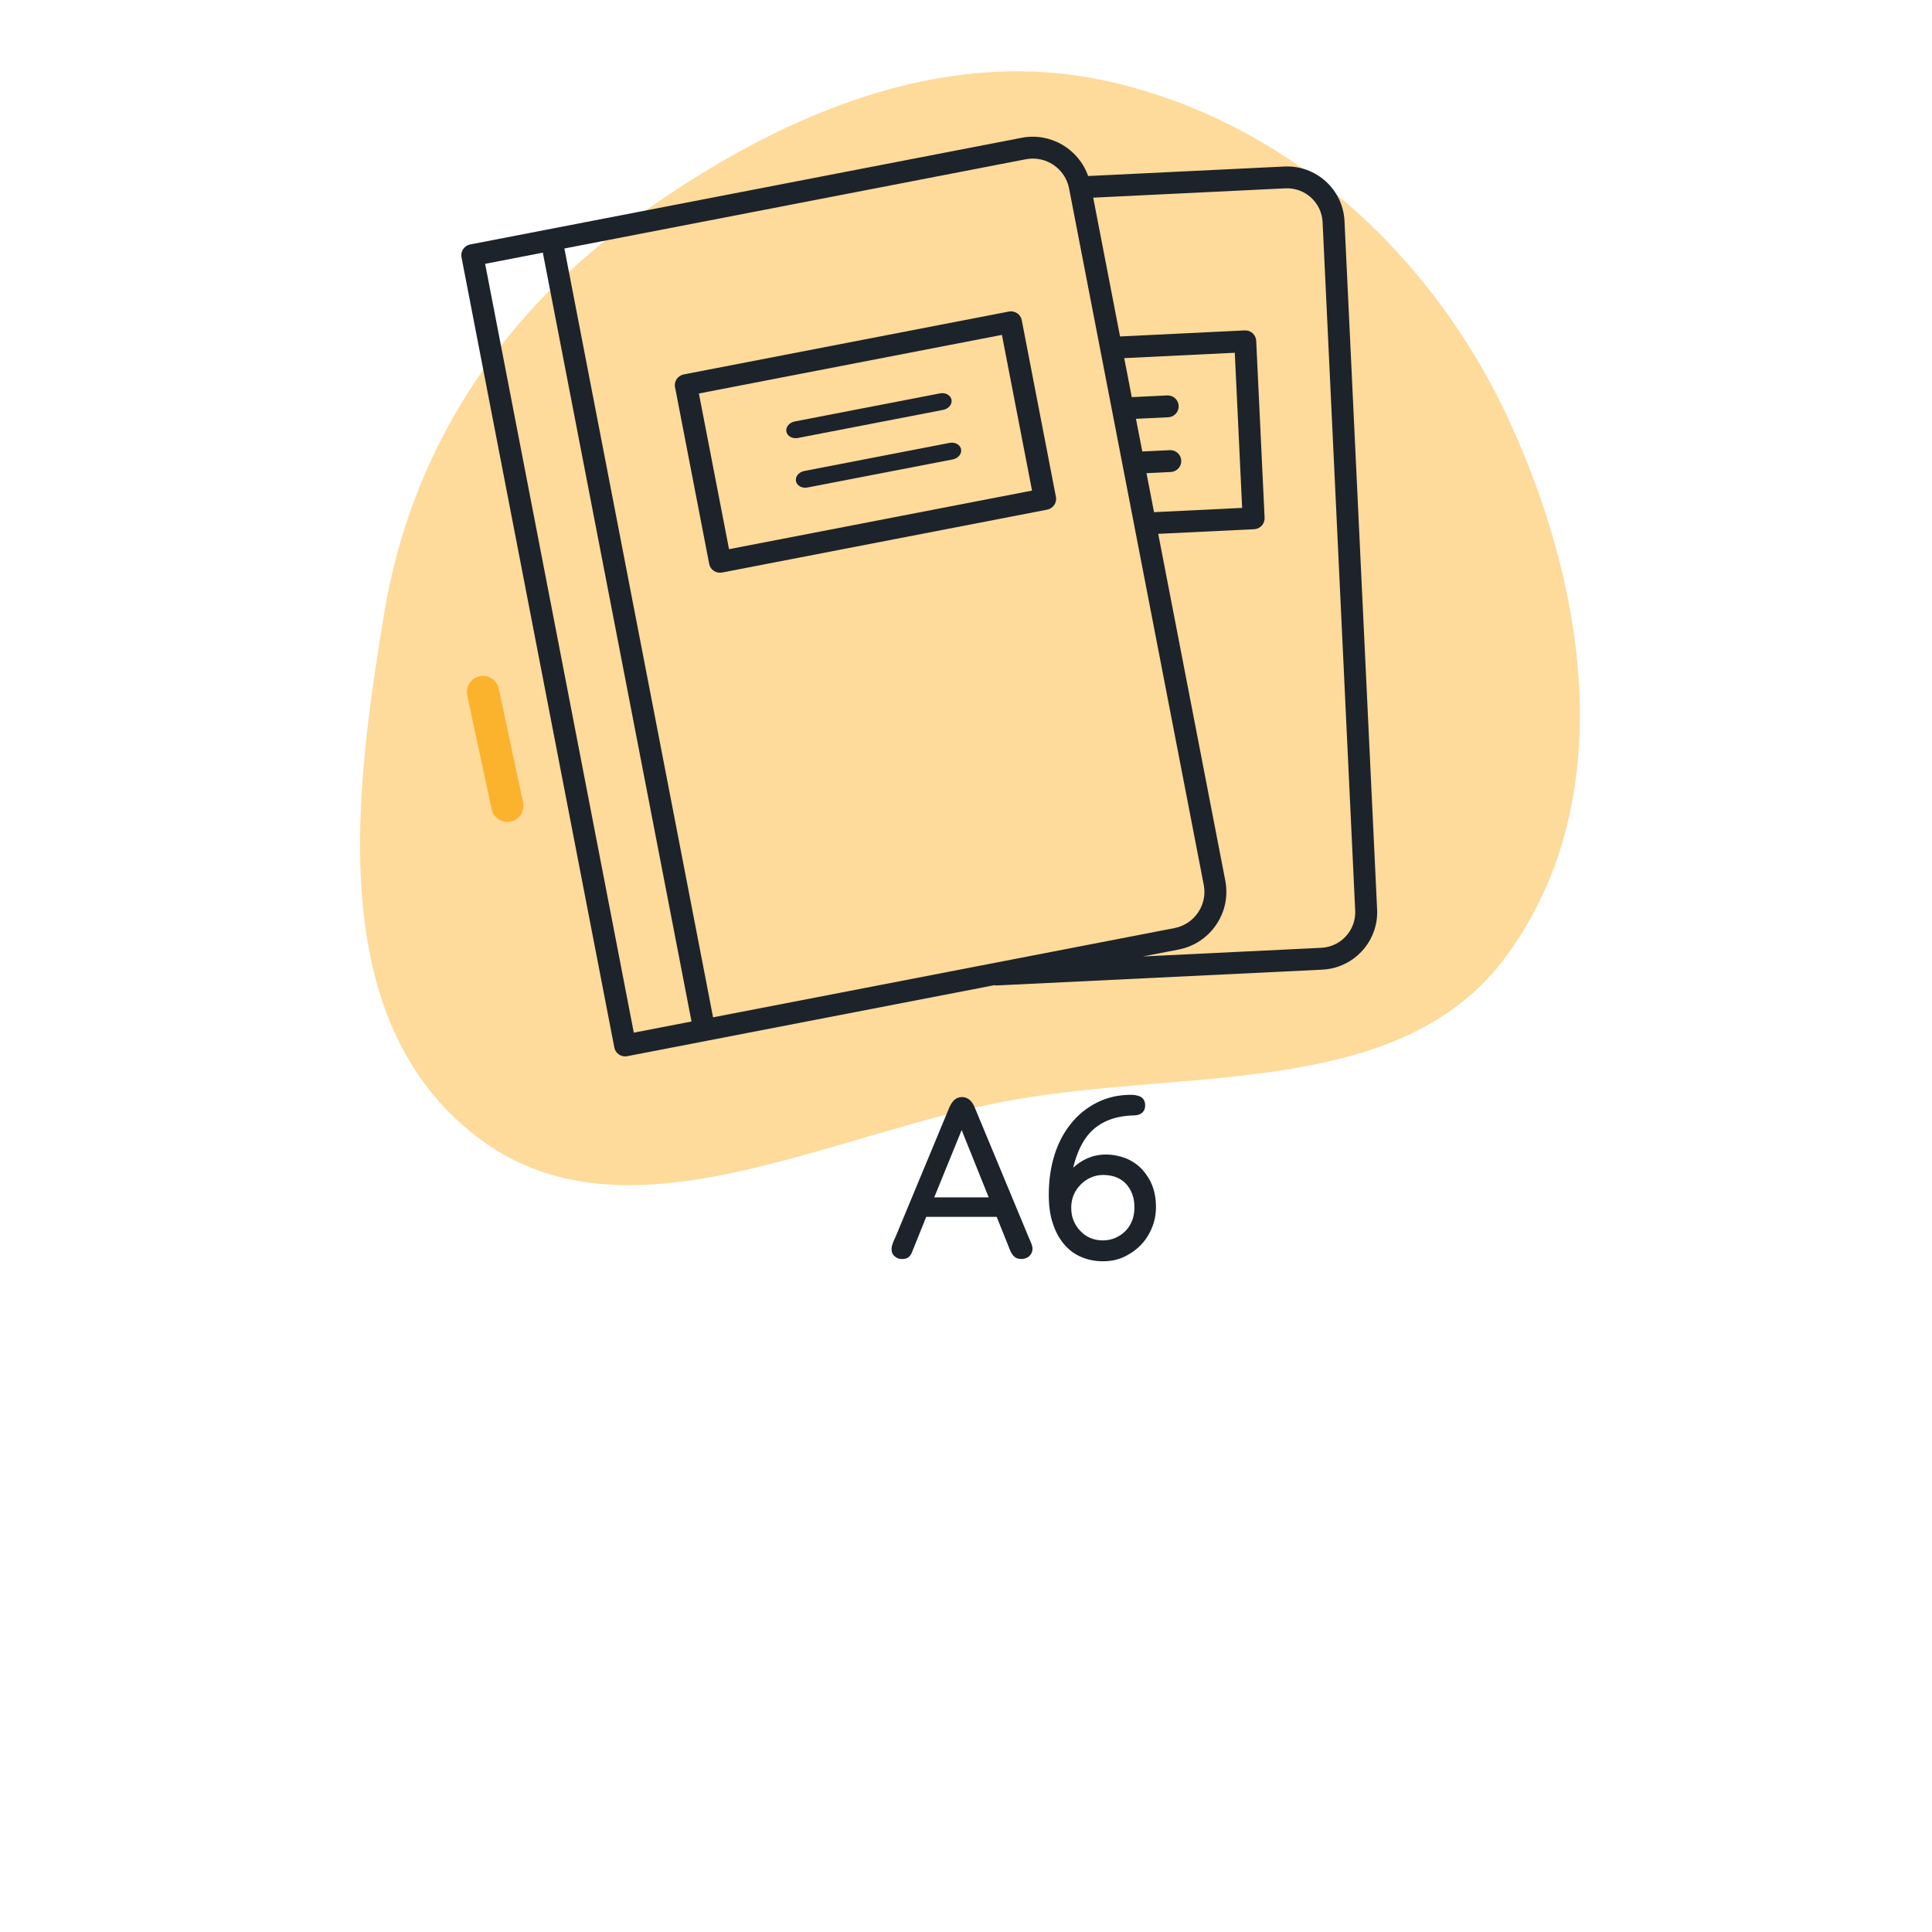 <?xml version="1.0" encoding="UTF-8"?> <svg xmlns="http://www.w3.org/2000/svg" width="120" height="120" viewBox="0 0 120 120" fill="none"><path fill-rule="evenodd" clip-rule="evenodd" d="M23.861 38.1C21.979 49.498 20.211 63.349 29.604 70.597C38.788 77.682 51.456 70.32 63.002 68.3C74.016 66.373 87.079 68.181 93.538 59.411C100.482 49.985 98.682 37.035 93.864 26.401C89.191 16.089 80.295 7.664 68.918 5.071C58.201 2.63 47.693 7.495 38.966 13.893C30.779 19.894 25.478 28.308 23.861 38.1Z" fill="#FDD182" fill-opacity="0.8"></path><path d="M62.042 75.382L62.812 77.3C62.91 77.58 63.008 77.776 63.092 77.86C63.176 77.958 63.288 78 63.428 78C63.554 78 63.666 77.972 63.778 77.888C63.876 77.804 63.932 77.692 63.932 77.552C63.932 77.51 63.918 77.44 63.89 77.356C63.862 77.272 63.792 77.118 63.694 76.894L60.348 68.844C60.208 68.508 60.012 68.34 59.746 68.34C59.606 68.34 59.48 68.396 59.396 68.48C59.312 68.564 59.228 68.69 59.158 68.844L55.812 76.894C55.7 77.118 55.644 77.272 55.616 77.356C55.588 77.44 55.574 77.524 55.574 77.58C55.574 77.72 55.616 77.818 55.714 77.888C55.798 77.972 55.91 78 56.036 78C56.134 78 56.218 77.986 56.288 77.944C56.358 77.902 56.414 77.818 56.47 77.678L57.394 75.382H62.042ZM57.73 74.57L59.732 69.656L61.706 74.57H57.73ZM66.294 73.38C66.504 71.91 66.952 70.832 67.624 70.146C68.296 69.474 69.22 69.11 70.396 69.082C70.746 69.082 70.928 68.942 70.928 68.662C70.928 68.466 70.858 68.34 70.718 68.284C70.578 68.228 70.424 68.2 70.256 68.2C69.5 68.2 68.828 68.354 68.226 68.662C67.61 68.97 67.092 69.39 66.672 69.922C66.238 70.454 65.902 71.098 65.678 71.826C65.454 72.554 65.342 73.352 65.342 74.206C65.342 74.85 65.412 75.424 65.58 75.914C65.734 76.404 65.958 76.81 66.238 77.146C66.518 77.482 66.84 77.72 67.232 77.888C67.624 78.056 68.044 78.14 68.506 78.14C68.926 78.14 69.318 78.07 69.696 77.902C70.06 77.734 70.396 77.51 70.676 77.23C70.956 76.95 71.18 76.614 71.348 76.222C71.516 75.83 71.6 75.41 71.6 74.962C71.6 74.514 71.53 74.108 71.39 73.73C71.25 73.366 71.04 73.044 70.788 72.764C70.536 72.498 70.228 72.288 69.864 72.134C69.5 71.994 69.108 71.91 68.674 71.91C68.408 71.91 68.156 71.952 67.904 72.022C67.652 72.106 67.428 72.204 67.218 72.344C67.008 72.484 66.826 72.638 66.658 72.806C66.49 72.988 66.378 73.184 66.294 73.38ZM68.506 77.244C68.198 77.244 67.904 77.188 67.638 77.076C67.372 76.964 67.148 76.796 66.952 76.586C66.756 76.39 66.602 76.152 66.49 75.872C66.378 75.606 66.336 75.312 66.336 75.004C66.336 74.696 66.392 74.416 66.504 74.136C66.616 73.87 66.784 73.632 66.98 73.436C67.176 73.24 67.4 73.072 67.666 72.96C67.918 72.848 68.198 72.778 68.506 72.778C69.178 72.778 69.696 72.988 70.088 73.394C70.466 73.814 70.662 74.346 70.662 74.99C70.662 75.326 70.606 75.634 70.494 75.914C70.382 76.194 70.228 76.418 70.032 76.614C69.836 76.81 69.598 76.964 69.346 77.076C69.08 77.188 68.8 77.244 68.506 77.244Z" fill="#1C232A"></path><path d="M62.042 75.382L62.228 75.308L62.177 75.182H62.042V75.382ZM62.812 77.3L63.001 77.234L62.998 77.225L62.812 77.3ZM63.092 77.86L63.244 77.73L63.239 77.724L63.233 77.719L63.092 77.86ZM63.778 77.888L63.898 78.048L63.908 78.04L63.778 77.888ZM63.89 77.356L64.08 77.293L64.08 77.293L63.89 77.356ZM63.694 76.894L63.509 76.971L63.511 76.974L63.694 76.894ZM60.348 68.844L60.533 68.767L60.533 68.767L60.348 68.844ZM59.396 68.48L59.537 68.621L59.537 68.621L59.396 68.48ZM59.158 68.844L58.976 68.761L58.973 68.767L59.158 68.844ZM55.812 76.894L55.991 76.984L55.997 76.971L55.812 76.894ZM55.616 77.356L55.426 77.293L55.426 77.293L55.616 77.356ZM55.714 77.888L55.855 77.747L55.844 77.735L55.83 77.725L55.714 77.888ZM56.288 77.944L56.391 78.115L56.391 78.115L56.288 77.944ZM56.47 77.678L56.285 77.603L56.284 77.604L56.47 77.678ZM57.394 75.382V75.182H57.259L57.209 75.307L57.394 75.382ZM57.73 74.57L57.545 74.495L57.433 74.77H57.73V74.57ZM59.732 69.656L59.918 69.581L59.733 69.123L59.547 69.581L59.732 69.656ZM61.706 74.57V74.77H62.002L61.892 74.495L61.706 74.57ZM61.856 75.457L62.626 77.374L62.998 77.225L62.228 75.308L61.856 75.457ZM62.623 77.366C62.674 77.511 62.726 77.639 62.778 77.743C62.829 77.844 62.886 77.937 62.951 78.001L63.233 77.719C63.214 77.699 63.18 77.652 63.136 77.564C63.094 77.479 63.048 77.369 63.001 77.234L62.623 77.366ZM62.94 77.99C63.07 78.142 63.243 78.2 63.428 78.2V77.8C63.333 77.8 63.282 77.774 63.244 77.73L62.94 77.99ZM63.428 78.2C63.589 78.2 63.745 78.162 63.898 78.048L63.658 77.728C63.587 77.782 63.519 77.8 63.428 77.8V78.2ZM63.908 78.04C64.049 77.919 64.132 77.752 64.132 77.552H63.732C63.732 77.632 63.703 77.689 63.648 77.736L63.908 78.04ZM64.132 77.552C64.132 77.478 64.11 77.383 64.08 77.293L63.7 77.419C63.712 77.455 63.721 77.486 63.726 77.511C63.728 77.523 63.73 77.533 63.731 77.541C63.732 77.549 63.732 77.552 63.732 77.552H64.132ZM64.08 77.293C64.048 77.197 63.971 77.029 63.877 76.814L63.511 76.974C63.613 77.207 63.676 77.347 63.7 77.419L64.08 77.293ZM63.879 76.817L60.533 68.767L60.163 68.921L63.509 76.971L63.879 76.817ZM60.533 68.767C60.455 68.581 60.355 68.424 60.223 68.313C60.087 68.198 59.925 68.14 59.746 68.14V68.54C59.833 68.54 59.902 68.566 59.965 68.619C60.033 68.676 60.101 68.771 60.163 68.921L60.533 68.767ZM59.746 68.14C59.554 68.14 59.377 68.217 59.255 68.339L59.537 68.621C59.584 68.575 59.658 68.54 59.746 68.54V68.14ZM59.255 68.339C59.149 68.444 59.053 68.592 58.976 68.761L59.34 68.927C59.403 68.788 59.475 68.684 59.537 68.621L59.255 68.339ZM58.973 68.767L55.627 76.817L55.997 76.971L59.343 68.921L58.973 68.767ZM55.633 76.805C55.516 77.038 55.457 77.201 55.426 77.293L55.806 77.419C55.831 77.343 55.884 77.198 55.991 76.983L55.633 76.805ZM55.426 77.293C55.393 77.392 55.374 77.498 55.374 77.58H55.774C55.774 77.55 55.783 77.488 55.806 77.419L55.426 77.293ZM55.374 77.58C55.374 77.768 55.435 77.934 55.598 78.051L55.83 77.725C55.797 77.702 55.774 77.672 55.774 77.58H55.374ZM55.573 78.029C55.709 78.166 55.883 78.2 56.036 78.2V77.8C55.938 77.8 55.887 77.778 55.855 77.747L55.573 78.029ZM56.036 78.2C56.15 78.2 56.276 78.184 56.391 78.115L56.185 77.772C56.16 77.788 56.118 77.8 56.036 77.8V78.2ZM56.391 78.115C56.52 78.038 56.597 77.9 56.656 77.752L56.284 77.604C56.231 77.736 56.196 77.766 56.185 77.772L56.391 78.115ZM56.656 77.753L57.58 75.457L57.209 75.307L56.285 77.603L56.656 77.753ZM57.394 75.582H62.042V75.182H57.394V75.582ZM57.915 74.645L59.917 69.731L59.547 69.581L57.545 74.495L57.915 74.645ZM59.546 69.731L61.52 74.645L61.892 74.495L59.918 69.581L59.546 69.731ZM61.706 74.37H57.73V74.77H61.706V74.37ZM66.294 73.38L66.096 73.352L66.478 73.459L66.294 73.38ZM67.624 70.146L67.483 70.005L67.481 70.006L67.624 70.146ZM70.396 69.082V68.882L70.391 68.882L70.396 69.082ZM70.718 68.284L70.644 68.47L70.644 68.47L70.718 68.284ZM68.226 68.662L68.316 68.841L68.317 68.84L68.226 68.662ZM66.672 69.922L66.827 70.048L66.829 70.046L66.672 69.922ZM65.678 71.826L65.869 71.885L65.869 71.885L65.678 71.826ZM65.58 75.914L65.771 75.854L65.769 75.849L65.58 75.914ZM66.238 77.146L66.085 77.274L66.085 77.274L66.238 77.146ZM67.232 77.888L67.153 78.072L67.232 77.888ZM69.696 77.902L69.778 78.085L69.78 78.084L69.696 77.902ZM70.676 77.23L70.818 77.371L70.818 77.371L70.676 77.23ZM71.348 76.222L71.165 76.143L71.165 76.143L71.348 76.222ZM71.39 73.73L71.578 73.66L71.577 73.658L71.39 73.73ZM70.788 72.764L70.937 72.63L70.933 72.626L70.788 72.764ZM69.864 72.134L69.942 71.95L69.936 71.947L69.864 72.134ZM67.904 72.022L67.851 71.829L67.841 71.832L67.904 72.022ZM67.218 72.344L67.329 72.51L67.329 72.51L67.218 72.344ZM66.658 72.806L66.517 72.665L66.511 72.67L66.658 72.806ZM67.638 77.076L67.561 77.26L67.561 77.26L67.638 77.076ZM66.952 76.586L67.099 76.45L67.094 76.445L66.952 76.586ZM66.49 75.872L66.676 75.798L66.675 75.794L66.49 75.872ZM66.504 74.136L66.32 74.058L66.319 74.062L66.504 74.136ZM67.666 72.96L67.744 73.144L67.748 73.143L67.666 72.96ZM70.088 73.394L70.237 73.26L70.232 73.255L70.088 73.394ZM70.494 75.914L70.68 75.988L70.68 75.988L70.494 75.914ZM70.032 76.614L69.891 76.473L69.891 76.473L70.032 76.614ZM69.346 77.076L69.424 77.26L69.427 77.259L69.346 77.076ZM66.492 73.408C66.699 71.96 67.137 70.929 67.767 70.286L67.481 70.006C66.768 70.735 66.309 71.86 66.096 73.352L66.492 73.408ZM67.766 70.287C68.394 69.659 69.266 69.309 70.401 69.282L70.391 68.882C69.175 68.911 68.198 69.289 67.483 70.005L67.766 70.287ZM70.396 69.282C70.593 69.282 70.778 69.243 70.917 69.134C71.065 69.018 71.128 68.849 71.128 68.662H70.728C70.728 68.755 70.701 68.796 70.67 68.82C70.631 68.85 70.55 68.882 70.396 68.882V69.282ZM71.128 68.662C71.128 68.542 71.107 68.425 71.051 68.323C70.992 68.218 70.903 68.142 70.793 68.098L70.644 68.47C70.673 68.481 70.689 68.497 70.701 68.518C70.715 68.542 70.728 68.586 70.728 68.662H71.128ZM70.793 68.098C70.626 68.032 70.447 68 70.256 68V68.4C70.402 68.4 70.53 68.424 70.644 68.47L70.793 68.098ZM70.256 68C69.472 68 68.768 68.16 68.135 68.484L68.317 68.84C68.888 68.548 69.528 68.4 70.256 68.4V68ZM68.137 68.483C67.495 68.804 66.954 69.243 66.515 69.798L66.829 70.046C67.231 69.537 67.726 69.136 68.316 68.841L68.137 68.483ZM66.517 69.796C66.065 70.35 65.718 71.017 65.487 71.767L65.869 71.885C66.087 71.179 66.411 70.558 66.827 70.048L66.517 69.796ZM65.487 71.767C65.257 72.516 65.142 73.335 65.142 74.206H65.542C65.542 73.369 65.652 72.591 65.869 71.885L65.487 71.767ZM65.142 74.206C65.142 74.863 65.213 75.461 65.391 75.979L65.769 75.849C65.611 75.387 65.542 74.837 65.542 74.206H65.142ZM65.389 75.974C65.551 76.487 65.787 76.917 66.085 77.274L66.392 77.018C66.13 76.703 65.918 76.321 65.771 75.854L65.389 75.974ZM66.085 77.274C66.385 77.634 66.733 77.891 67.153 78.072L67.311 77.704C66.948 77.549 66.652 77.33 66.392 77.018L66.085 77.274ZM67.153 78.072C67.572 78.251 68.019 78.34 68.506 78.34V77.94C68.07 77.94 67.677 77.861 67.311 77.704L67.153 78.072ZM68.506 78.34C68.95 78.34 69.37 78.266 69.778 78.085L69.615 77.719C69.267 77.874 68.903 77.94 68.506 77.94V78.34ZM69.78 78.084C70.163 77.907 70.519 77.67 70.818 77.371L70.535 77.089C70.274 77.35 69.958 77.561 69.612 77.72L69.78 78.084ZM70.818 77.371C71.117 77.072 71.355 76.714 71.532 76.301L71.165 76.143C71.006 76.514 70.796 76.828 70.535 77.089L70.818 77.371ZM71.532 76.301C71.711 75.883 71.8 75.436 71.8 74.962H71.4C71.4 75.384 71.321 75.777 71.165 76.143L71.532 76.301ZM71.8 74.962C71.8 74.493 71.727 74.063 71.578 73.66L71.203 73.799C71.334 74.153 71.4 74.535 71.4 74.962H71.8ZM71.577 73.658C71.427 73.268 71.203 72.926 70.937 72.63L70.64 72.898C70.878 73.162 71.074 73.464 71.204 73.802L71.577 73.658ZM70.933 72.626C70.661 72.339 70.33 72.114 69.942 71.95L69.786 72.318C70.127 72.462 70.412 72.657 70.643 72.901L70.933 72.626ZM69.936 71.947C69.551 71.799 69.135 71.71 68.674 71.71V72.11C69.081 72.11 69.449 72.189 69.793 72.321L69.936 71.947ZM68.674 71.71C68.387 71.71 68.116 71.755 67.851 71.829L67.958 72.215C68.196 72.148 68.43 72.11 68.674 72.11V71.71ZM67.841 71.832C67.578 71.92 67.337 72.025 67.107 72.178L67.329 72.51C67.52 72.383 67.726 72.292 67.968 72.212L67.841 71.832ZM67.107 72.178C66.885 72.326 66.693 72.489 66.517 72.665L66.8 72.947C66.96 72.787 67.132 72.642 67.329 72.51L67.107 72.178ZM66.511 72.67C66.324 72.873 66.201 73.09 66.111 73.301L66.478 73.459C66.556 73.278 66.656 73.103 66.805 72.942L66.511 72.67ZM68.506 77.044C68.222 77.044 67.955 76.992 67.716 76.892L67.561 77.26C67.853 77.384 68.174 77.444 68.506 77.444V77.044ZM67.716 76.892C67.48 76.792 67.278 76.642 67.099 76.45L66.806 76.722C67.018 76.95 67.265 77.136 67.561 77.26L67.716 76.892ZM67.094 76.445C66.918 76.269 66.779 76.055 66.676 75.798L66.305 75.946C66.426 76.249 66.594 76.511 66.811 76.727L67.094 76.445ZM66.675 75.794C66.576 75.56 66.536 75.295 66.536 75.004H66.136C66.136 75.329 66.18 75.652 66.306 75.95L66.675 75.794ZM66.536 75.004C66.536 74.722 66.587 74.467 66.69 74.21L66.319 74.062C66.197 74.365 66.136 74.67 66.136 75.004H66.536ZM66.689 74.214C66.79 73.974 66.942 73.757 67.122 73.577L66.839 73.295C66.626 73.507 66.443 73.766 66.32 74.058L66.689 74.214ZM67.122 73.577C67.304 73.395 67.507 73.244 67.744 73.144L67.589 72.776C67.293 72.9 67.048 73.085 66.839 73.295L67.122 73.577ZM67.748 73.143C67.977 73.041 68.23 72.978 68.506 72.978V72.578C68.167 72.578 67.859 72.655 67.585 72.777L67.748 73.143ZM68.506 72.978C69.132 72.978 69.595 73.171 69.944 73.533L70.232 73.255C69.797 72.805 69.225 72.578 68.506 72.578V72.978ZM69.94 73.528C70.281 73.907 70.462 74.39 70.462 74.99H70.862C70.862 74.302 70.652 73.721 70.237 73.26L69.94 73.528ZM70.462 74.99C70.462 75.303 70.41 75.586 70.309 75.84L70.68 75.988C70.802 75.682 70.862 75.349 70.862 74.99H70.462ZM70.309 75.84C70.207 76.093 70.069 76.295 69.891 76.473L70.174 76.755C70.388 76.541 70.557 76.295 70.68 75.988L70.309 75.84ZM69.891 76.473C69.715 76.649 69.498 76.79 69.265 76.893L69.427 77.259C69.698 77.138 69.958 76.971 70.174 76.755L69.891 76.473ZM69.269 76.892C69.028 76.993 68.774 77.044 68.506 77.044V77.444C68.826 77.444 69.133 77.383 69.424 77.26L69.269 76.892Z" fill="#1C232A"></path><path d="M38.956 65.602L61.766 61.191C61.805 61.196 61.841 61.21 61.881 61.209L82.133 60.227C82.307 60.218 82.477 60.197 82.643 60.165C84.358 59.834 85.62 58.284 85.535 56.496L83.509 13.727C83.415 11.765 81.739 10.247 79.77 10.343L67.586 10.933C66.997 9.257 65.257 8.211 63.454 8.559L29.205 15.183C28.835 15.254 28.594 15.611 28.665 15.978L38.158 65.065C38.229 65.433 38.586 65.674 38.956 65.602ZM82.148 13.792L84.174 56.562C84.232 57.775 83.288 58.809 82.069 58.87L70.986 59.407L73.205 58.978C75.186 58.595 76.487 56.678 76.106 54.704L71.939 33.158L77.897 32.87C77.93 32.868 77.962 32.864 77.994 32.858C78.138 32.83 78.269 32.757 78.369 32.648C78.491 32.514 78.555 32.338 78.546 32.158L78.025 21.167C78.016 20.988 77.937 20.819 77.803 20.697C77.669 20.576 77.493 20.514 77.313 20.522L69.568 20.898L67.901 12.277L79.834 11.698C81.053 11.639 82.091 12.578 82.148 13.792ZM71.21 29.389L72.721 29.316C72.754 29.314 72.787 29.31 72.818 29.304C73.145 29.241 73.385 28.946 73.37 28.605C73.351 28.23 73.032 27.942 72.656 27.96L70.95 28.043L70.557 26.014L72.56 25.917C72.593 25.915 72.626 25.911 72.658 25.905C72.985 25.842 73.225 25.547 73.209 25.206C73.191 24.832 72.872 24.543 72.496 24.561L70.297 24.668L69.828 22.244L76.695 21.911L77.152 31.546L71.679 31.812L71.21 29.389V29.389ZM66.402 11.702L74.768 54.964C75.007 56.202 74.19 57.406 72.947 57.646L44.29 63.188L35.055 15.434L63.712 9.892C64.955 9.652 66.162 10.463 66.402 11.702ZM30.132 16.386L33.717 15.693L42.952 63.447L39.367 64.14L30.132 16.386Z" fill="#1C232A"></path><path d="M44.857 35.559L65.035 31.657C65.41 31.584 65.656 31.23 65.586 30.867L63.461 19.879C63.39 19.515 63.03 19.279 62.655 19.352L42.477 23.254C42.102 23.326 41.856 23.68 41.927 24.043L44.051 35.031C44.122 35.396 44.482 35.631 44.857 35.559ZM43.41 24.44L62.231 20.8L64.102 30.471L45.281 34.111L43.41 24.44Z" fill="#1C232A"></path><path d="M58.383 24.433L49.361 26.178C49.021 26.244 48.789 26.527 48.844 26.81C48.899 27.093 49.219 27.269 49.56 27.203L58.581 25.458C58.922 25.392 59.153 25.11 59.099 24.826C59.044 24.544 58.723 24.367 58.383 24.433Z" fill="#1C232A"></path><path d="M58.977 27.509L49.956 29.254C49.615 29.32 49.384 29.603 49.439 29.886C49.494 30.169 49.814 30.345 50.155 30.279L59.176 28.535C59.517 28.469 59.748 28.186 59.694 27.903C59.639 27.62 59.318 27.443 58.977 27.509Z" fill="#1C232A"></path><path d="M30 42.981L31.512 50.051" stroke="#FBB32E" stroke-width="2" stroke-linecap="round"></path></svg> 